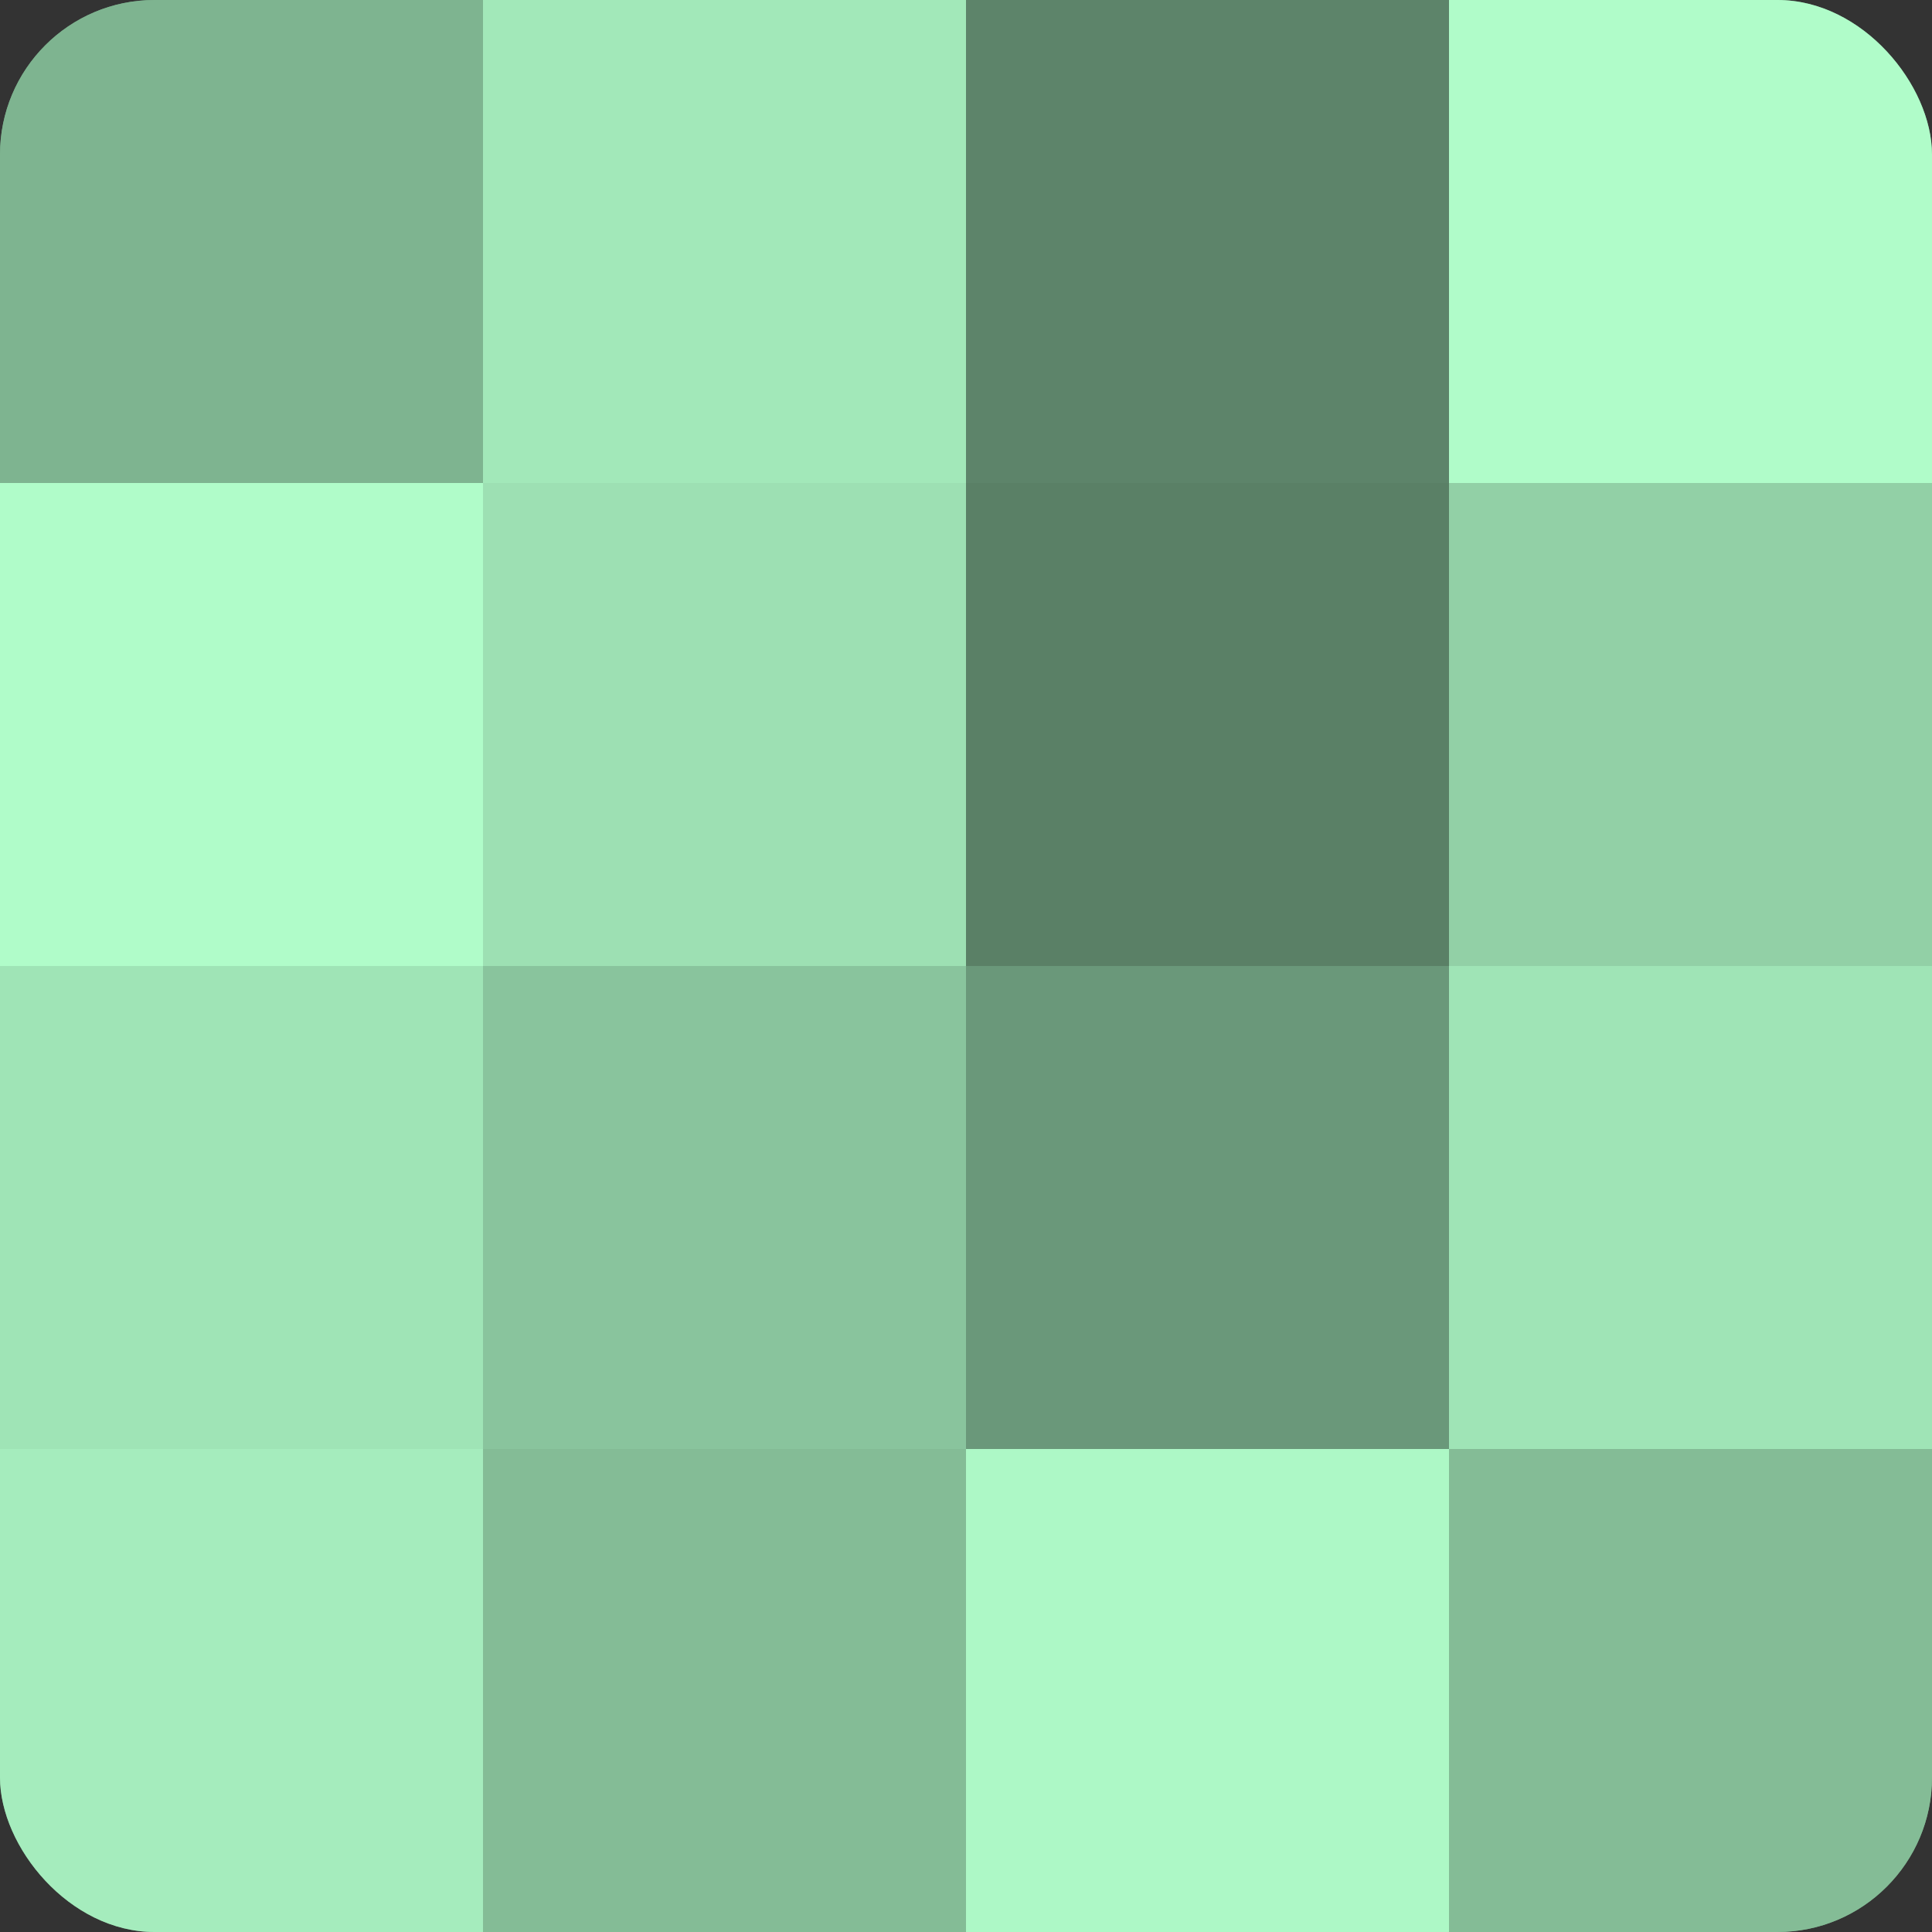 <?xml version="1.0" encoding="UTF-8"?>
<svg xmlns="http://www.w3.org/2000/svg" width="60" height="60" viewBox="0 0 100 100" preserveAspectRatio="xMidYMid meet"><rect x="0" y="0" width="100" height="100" fill="#333333" stroke="none"/><defs><clipPath id="c" width="100" height="100"><rect width="100" height="100" rx="8" ry="8"/></clipPath></defs><g clip-path="url(#c)"><rect width="100" height="100" fill="#70a080"/><rect width="25" height="25" fill="#7eb490"/><rect y="25" width="25" height="25" fill="#b0fcc9"/><rect y="50" width="25" height="25" fill="#9fe4b6"/><rect y="75" width="25" height="25" fill="#a5ecbd"/><rect x="25" width="25" height="25" fill="#a2e8b9"/><rect x="25" y="25" width="25" height="25" fill="#9de0b3"/><rect x="25" y="50" width="25" height="25" fill="#89c49d"/><rect x="25" y="75" width="25" height="25" fill="#84bc96"/><rect x="50" width="25" height="25" fill="#5d846a"/><rect x="50" y="25" width="25" height="25" fill="#5a8066"/><rect x="50" y="50" width="25" height="25" fill="#6a987a"/><rect x="50" y="75" width="25" height="25" fill="#adf8c6"/><rect x="75" width="25" height="25" fill="#b0fcc9"/><rect x="75" y="25" width="25" height="25" fill="#92d0a6"/><rect x="75" y="50" width="25" height="25" fill="#9fe4b6"/><rect x="75" y="75" width="25" height="25" fill="#84bc96"/></g></svg>
